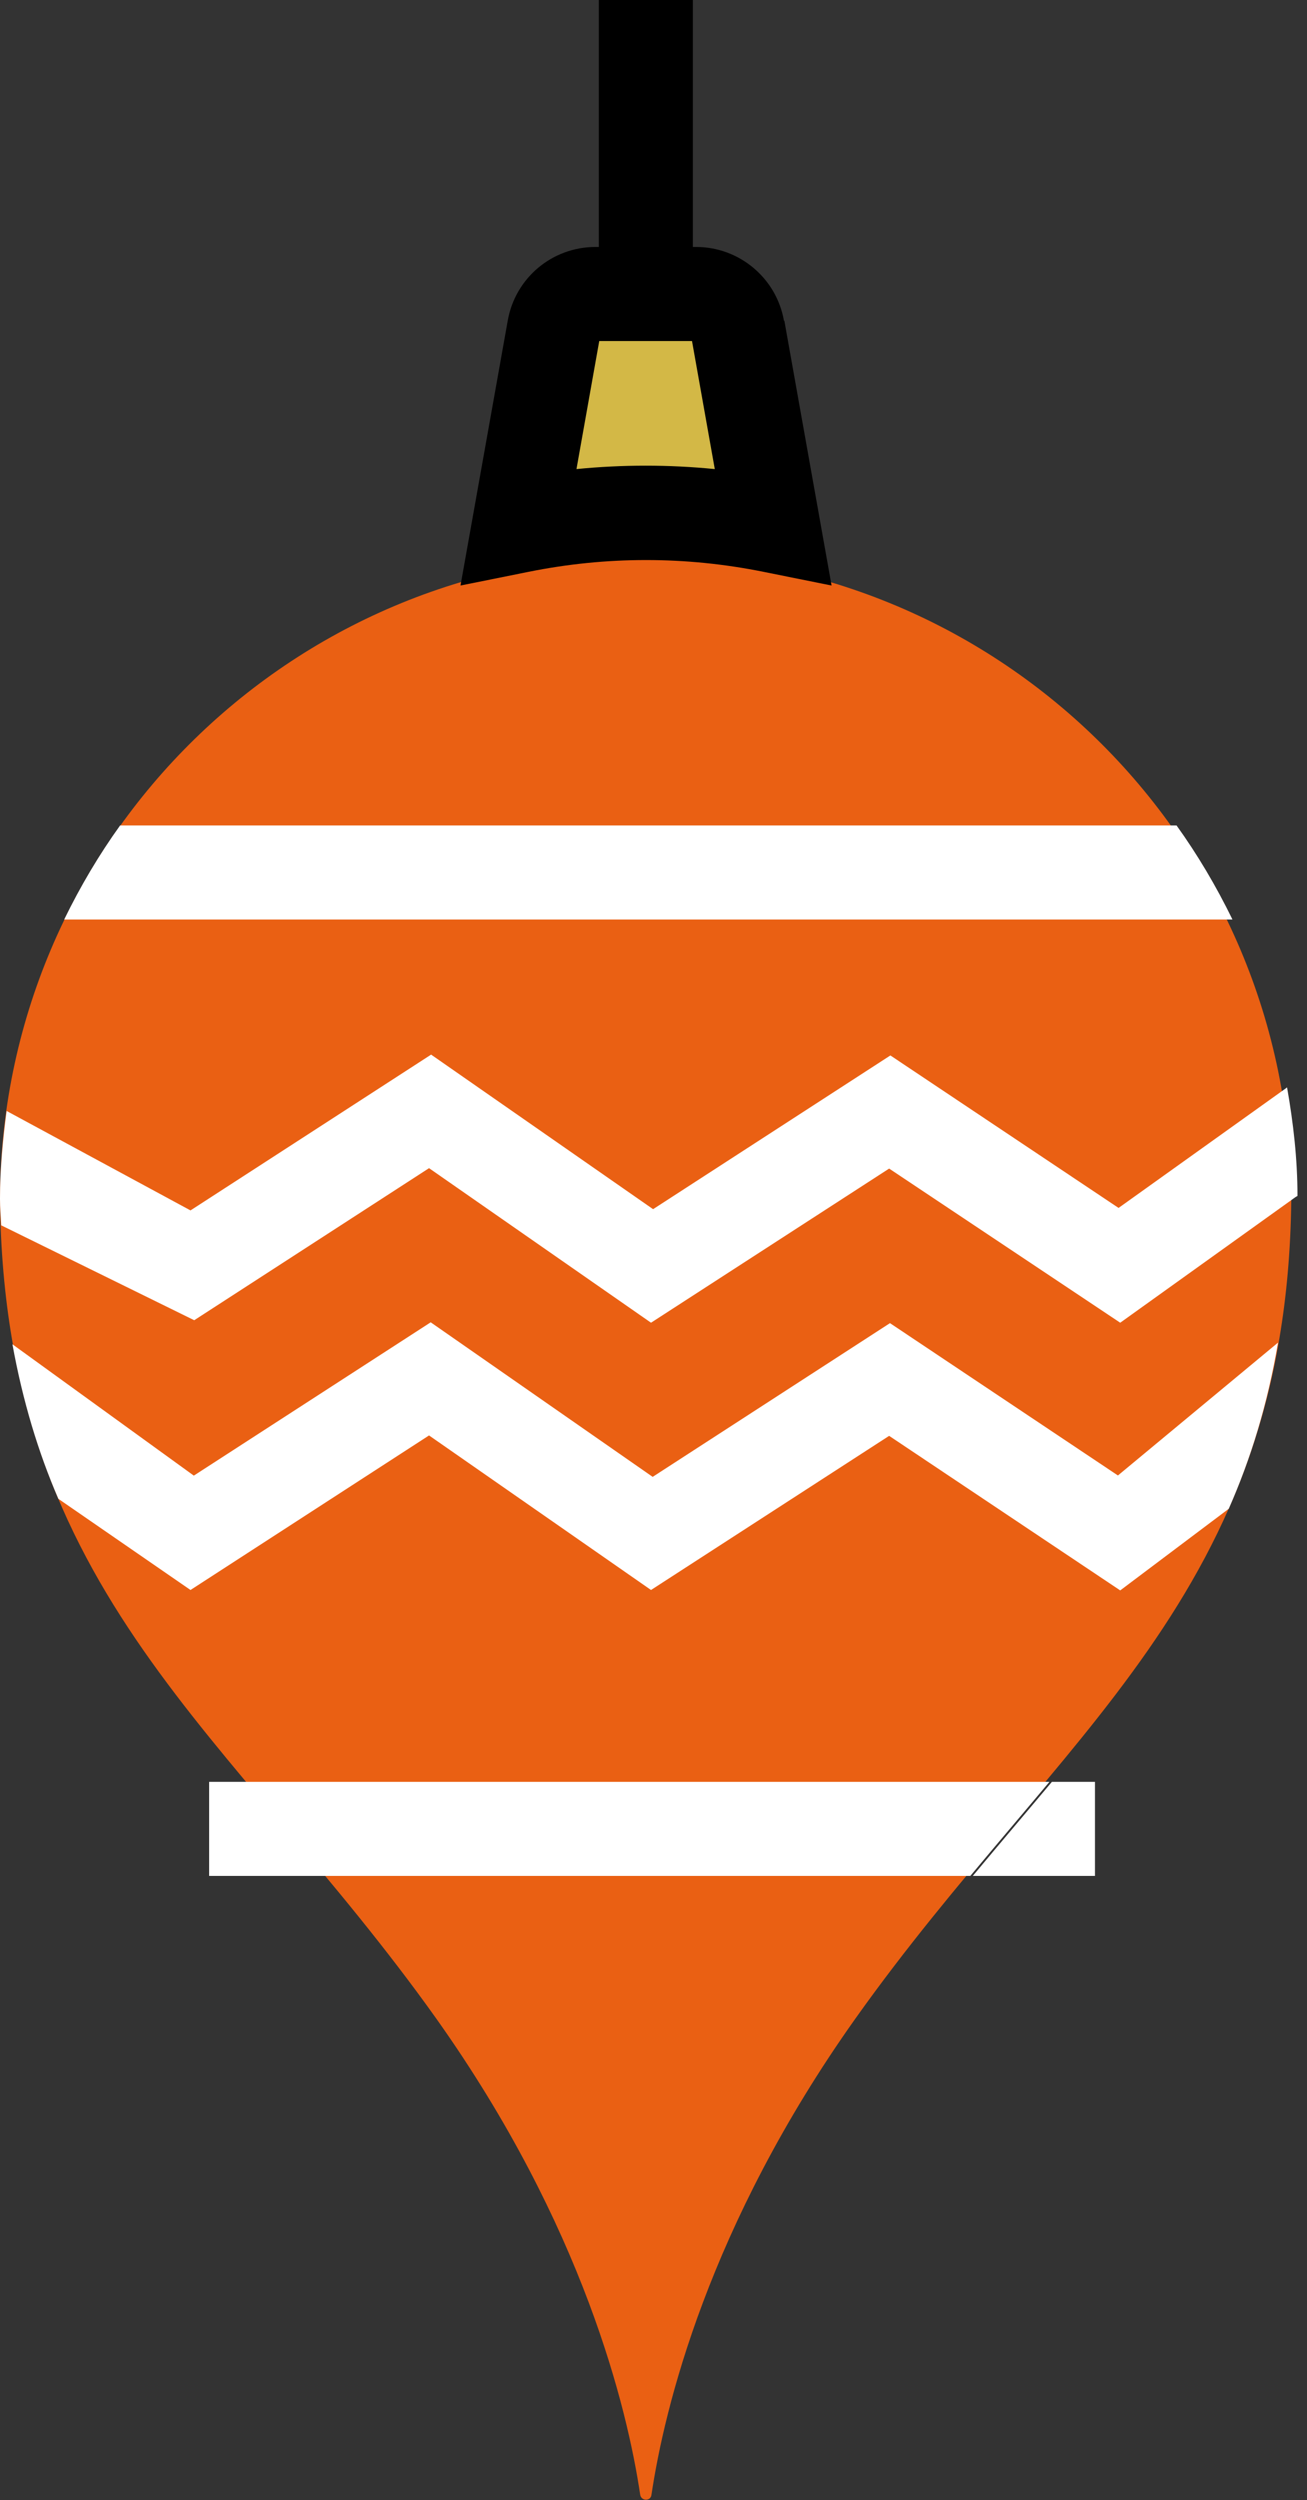 <?xml version="1.0" encoding="UTF-8"?>
<svg id="Ebene_1" data-name="Ebene 1" xmlns="http://www.w3.org/2000/svg" viewBox="0 0 31.56 60.33">
  <rect x="0" y="0" width="31.56" height="60.33" fill="#333333" stroke="none"/>
  <defs>
    <style>
      .cls-1 {
        fill: #d3b846;
      }

      .cls-2 {
        fill: #ea6013;
      }

      .cls-3 {
        fill: #fff;
      }
    </style>
  </defs>
  <path class="cls-2" d="M15.59,13.4c8.61,0,15.59,6.98,15.59,15.59-.12,9.52-5.59,12.78-10.53,19.73-3.55,5-4.61,9.41-4.92,11.49-.02.15-.24.15-.27,0-.31-2.08-1.37-6.49-4.92-11.49C5.59,41.77.12,38.51,0,28.99,0,20.38,6.98,13.4,15.59,13.4Z"/>
  <g>
    <path class="cls-3" d="M28.42,19.92H2.9c-.51.71-.96,1.47-1.35,2.27h28.21c-.39-.8-.84-1.56-1.35-2.27Z"/>
    <path class="cls-3" d="M31.08,26.24l-.04.03-4.03,2.88-5.51-3.68-5.73,3.71-5.36-3.73-5.81,3.76L.16,26.81C.07,27.5,0,28.21,0,28.93c0,.22.02.42.03.64l4.66,2.29,5.67-3.67,5.36,3.73,5.75-3.72,5.58,3.72,4.23-3.03.05-.03c0-.89-.1-1.76-.25-2.61Z"/>
    <path class="cls-3" d="M27,35.61l-5.51-3.68-5.73,3.71-5.36-3.73-5.72,3.7-4.38-3.17c.25,1.37.62,2.6,1.11,3.73l3.19,2.2,5.76-3.73,5.36,3.73,5.75-3.72,5.58,3.73,2.62-1.97c.53-1.2.94-2.53,1.19-4.01l-3.87,3.21Z"/>
    <g>
      <path class="cls-3" d="M25.4,43c-.62.74-1.26,1.49-1.91,2.27h2.95v-2.27h-1.04Z"/>
      <path class="cls-3" d="M6.1,43h-1.05v2.27h18.38c.65-.78,1.29-1.53,1.91-2.27H6.1Z"/>
    </g>
  </g>
  <g>
    <path class="cls-1" d="M18.66,12.68c-2.04-.41-4.09-.41-6.13,0l.85-4.74c.09-.49.51-.84,1.01-.84h2.43c.5,0,.92.36,1.01.84l.85,4.74Z"/>
    <path d="M18.93,7.74c-.18-1.03-1.08-1.78-2.12-1.78h-.08V0h-2.27v5.96h-.08c-1.05,0-1.94.75-2.12,1.78l-1.14,6.39,1.64-.33c1.88-.38,3.8-.38,5.68,0l1.64.33-1.14-6.39ZM13.92,11.32l.55-3.09h2.24l.55,3.09c-1.11-.11-2.23-.11-3.34,0Z"/>
  </g>
</svg>